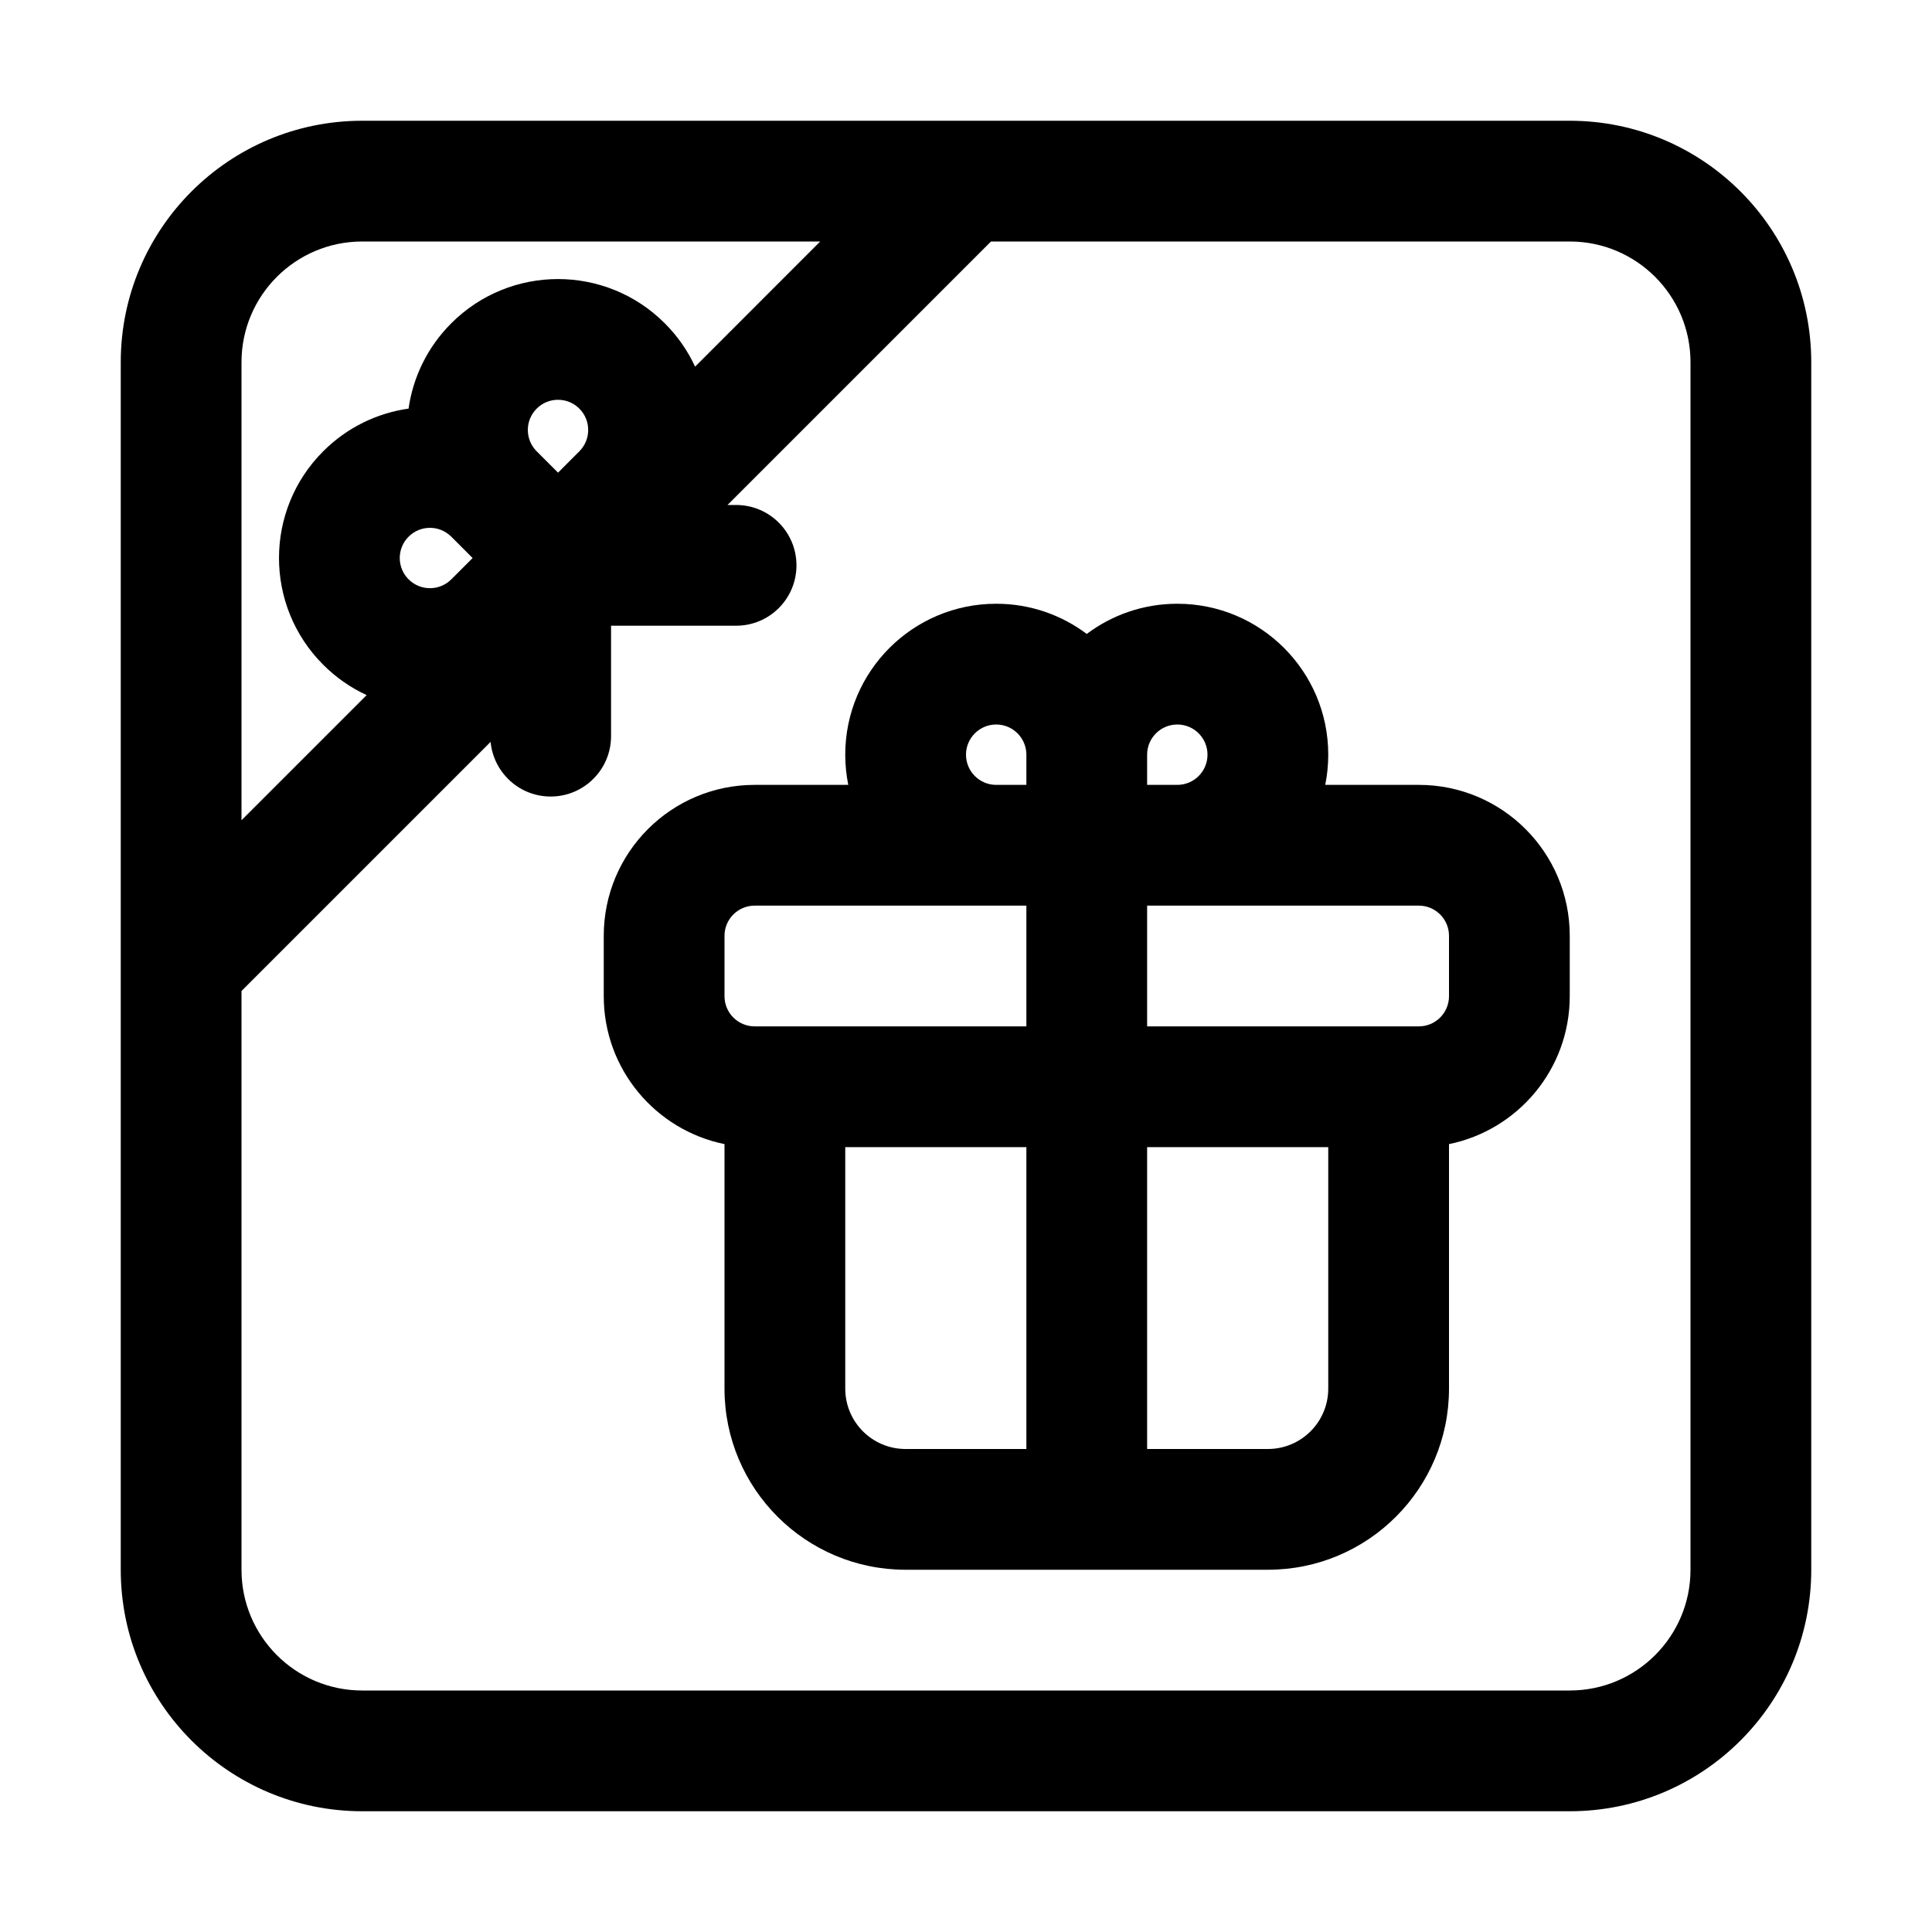 <svg width="32" height="32" viewBox="0 0 32 32" fill="none" xmlns="http://www.w3.org/2000/svg">
<path fill-rule="evenodd" clip-rule="evenodd" d="M18 10.5C18.418 10.186 18.937 10 19.5 10C20.881 10 22 11.119 22 12.5C22 12.671 21.983 12.838 21.95 13H23.5C24.881 13 26 14.119 26 15.5V16.5C26 17.709 25.141 18.718 24 18.95V23C24 24.657 22.657 26 21 26L15 26C13.343 26 12 24.657 12 23V18.95C10.859 18.718 10 17.709 10 16.5V15.5C10 14.119 11.119 13 12.5 13H14.05C14.017 12.838 14 12.671 14 12.5C14 11.119 15.119 10 16.5 10C17.063 10 17.582 10.186 18 10.5ZM19 12.5V13L19.5 13C19.776 13 20 12.776 20 12.5C20 12.224 19.776 12 19.5 12C19.224 12 19 12.224 19 12.5ZM17 15H12.5C12.224 15 12 15.224 12 15.5V16.5C12 16.776 12.224 17 12.5 17H17V15ZM19 15L23.5 15C23.776 15 24 15.224 24 15.5V16.5C24 16.776 23.776 17 23.5 17L19 17V15ZM16.5 13L17 13V12.5C17 12.224 16.776 12 16.5 12C16.224 12 16 12.224 16 12.5C16 12.776 16.224 13 16.5 13ZM22 19L19 19V24H21C21.552 24 22 23.552 22 23V19ZM14 19L14 23C14 23.552 14.447 24 15 24L17 24V19L14 19Z" fill="black"/>
<path fill-rule="evenodd" clip-rule="evenodd" d="M2 6C2 3.791 3.791 2 6 2L26 2C28.209 2 30 3.791 30 6V26C30 28.209 28.209 30 26 30L6 30C3.791 30 2 28.209 2 26L2 6ZM13.585 4L6 4C4.895 4 4 4.895 4 6L4 13.586L6.073 11.513C5.812 11.393 5.568 11.225 5.353 11.01C4.377 10.034 4.377 8.451 5.353 7.475C5.751 7.077 6.25 6.841 6.767 6.768C6.841 6.25 7.077 5.752 7.475 5.354C8.451 4.378 10.034 4.378 11.01 5.354C11.225 5.568 11.392 5.812 11.513 6.073L13.585 4ZM9.243 7.829L8.889 7.475L8.879 7.465C8.694 7.269 8.697 6.96 8.889 6.768C9.084 6.573 9.401 6.573 9.596 6.768C9.791 6.963 9.791 7.28 9.596 7.475L9.243 7.829ZM7.465 8.88C7.269 8.694 6.96 8.697 6.768 8.889C6.572 9.084 6.572 9.401 6.768 9.596C6.963 9.791 7.279 9.791 7.475 9.596L7.828 9.243L7.475 8.889L7.465 8.88ZM4 16.414L8.126 12.288C8.174 12.796 8.601 13.193 9.121 13.193C9.673 13.193 10.121 12.745 10.121 12.193V10.364H12.192C12.745 10.364 13.192 9.917 13.192 9.364C13.192 8.812 12.745 8.364 12.192 8.364H12.05L16.414 4H26C27.104 4 28 4.895 28 6L28 26C28 27.105 27.104 28 26 28H6C4.895 28 4 27.105 4 26V16.414Z" fill="black"/>
</svg>

